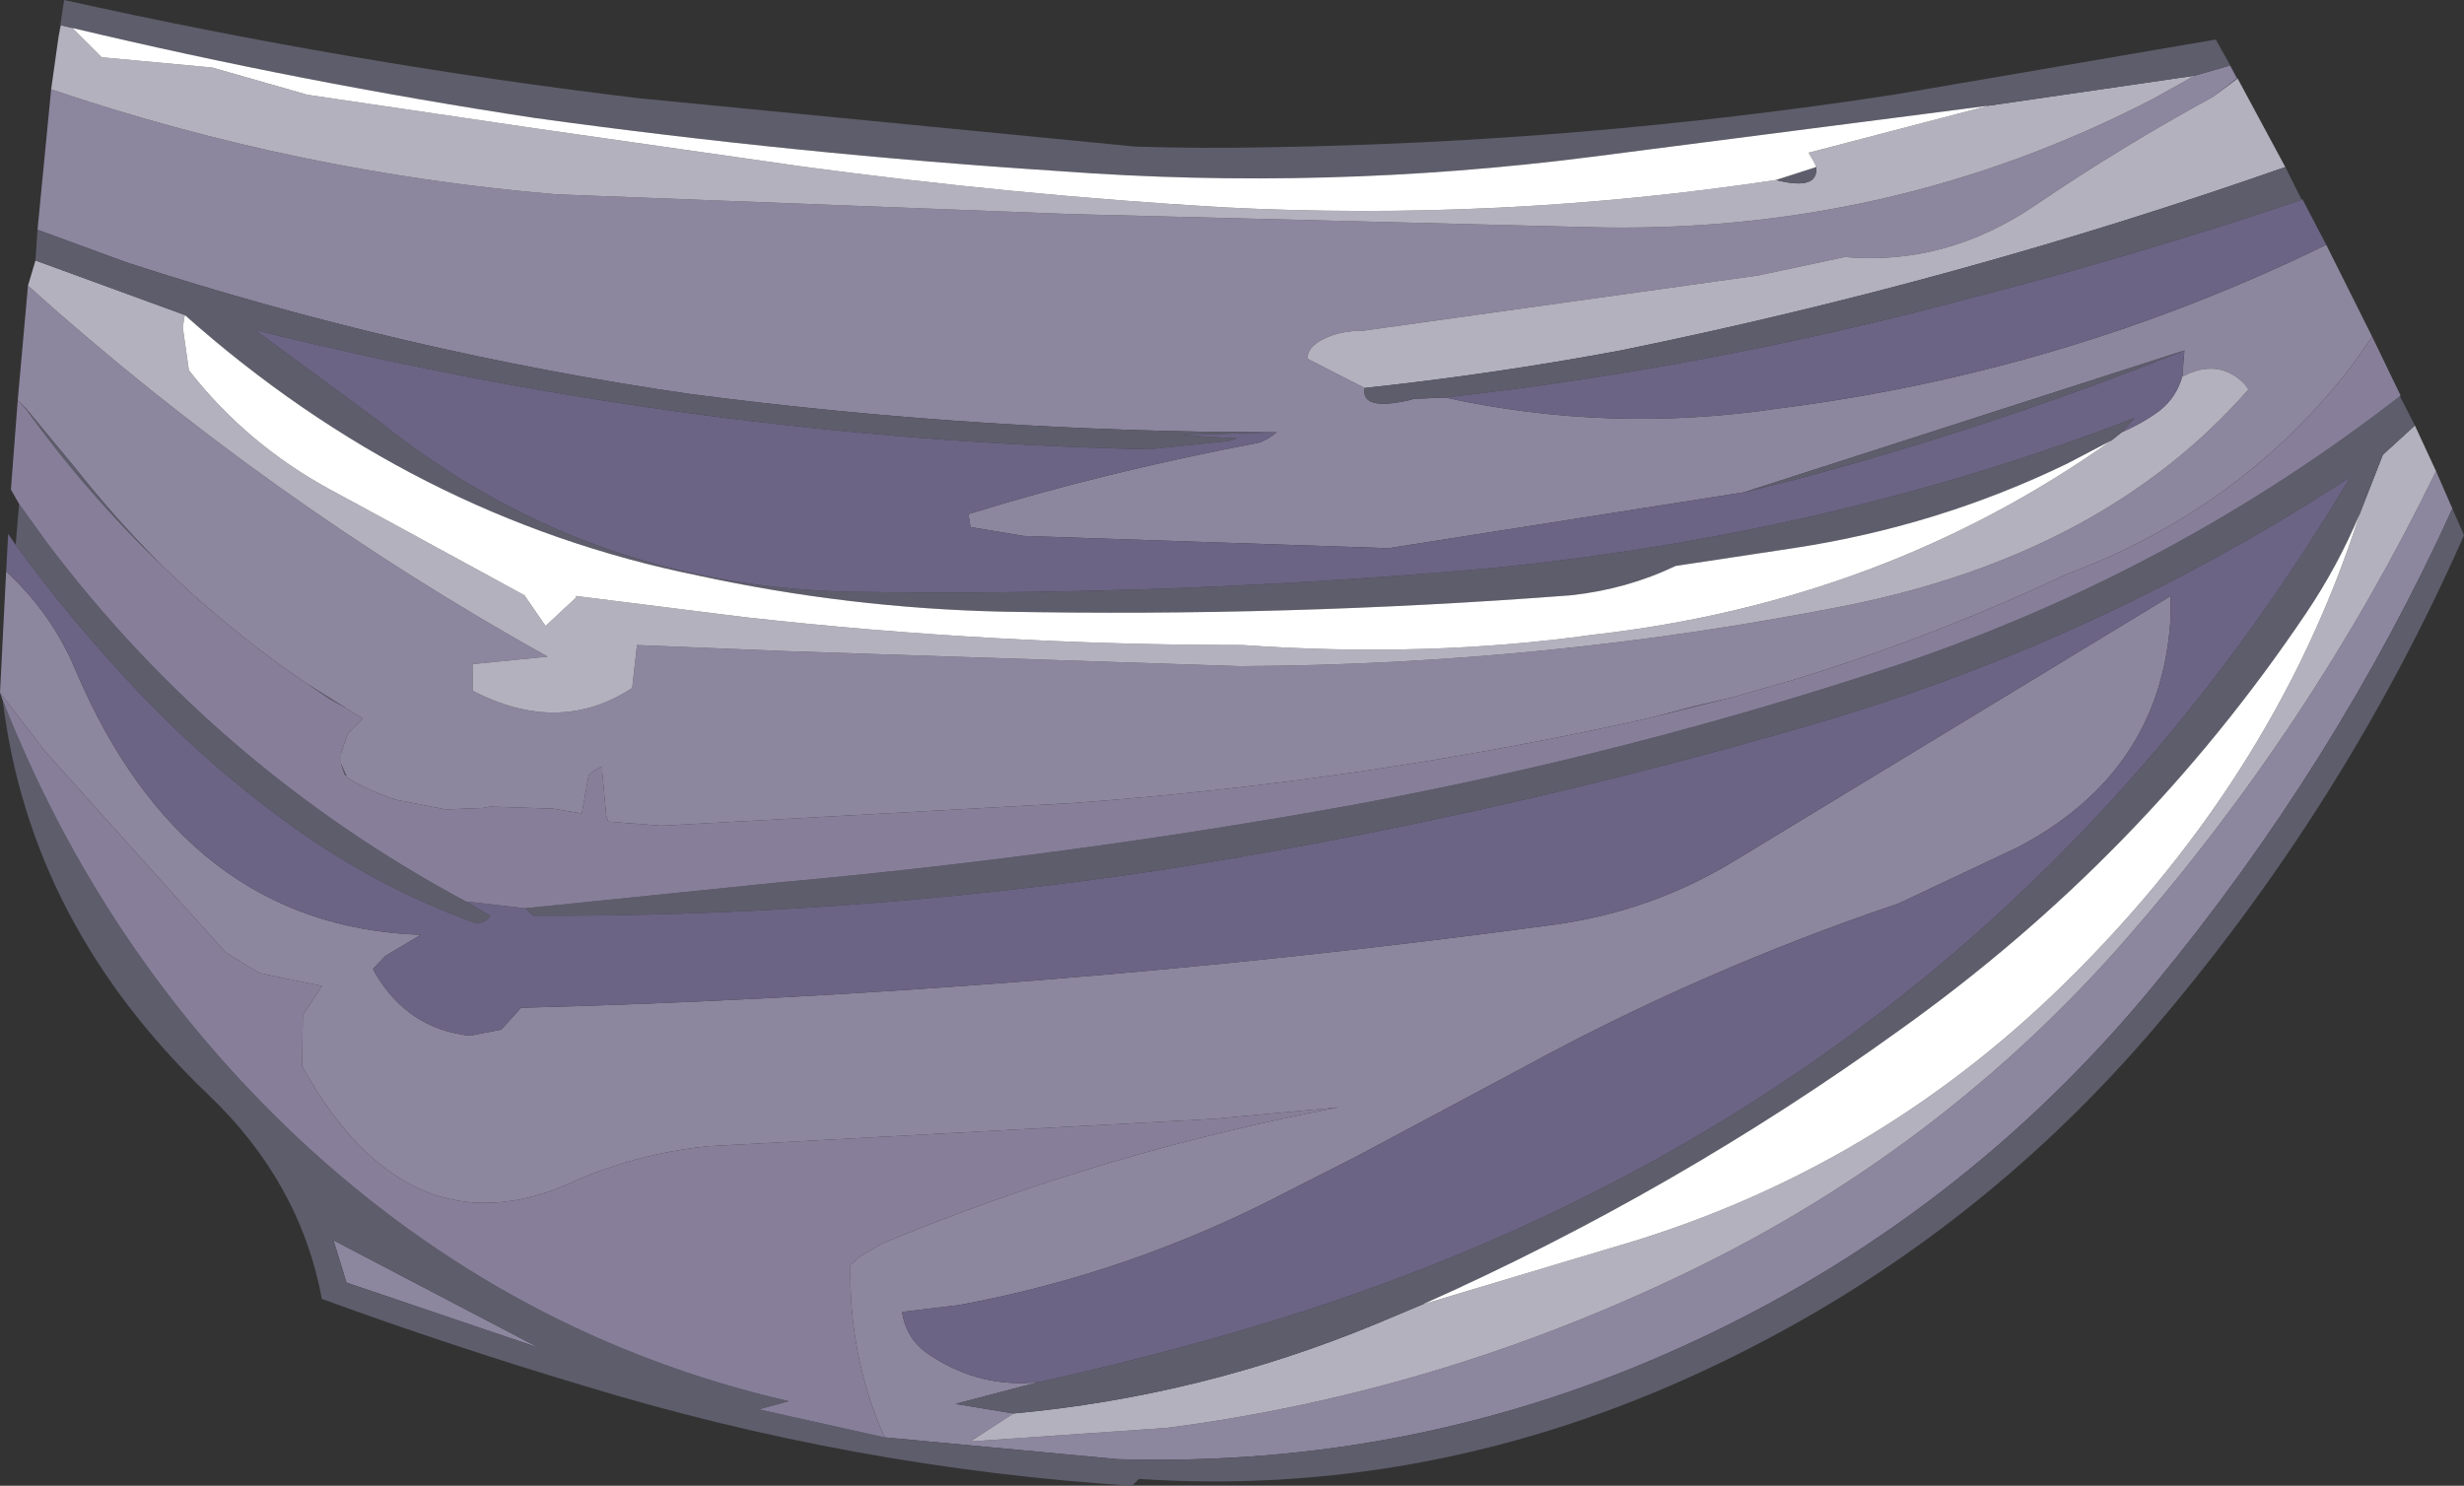<?xml version="1.0" encoding="UTF-8" standalone="no"?>
<svg xmlns:xlink="http://www.w3.org/1999/xlink" height="108.95px" width="180.65px" xmlns="http://www.w3.org/2000/svg">
  <rect width="100%" height="100%" fill="#333333" stroke="none"/>
  <g transform="matrix(1.0, 0.0, 0.0, 1.0, 90.25, 54.45)">
    <path d="M72.0 -47.35 Q65.3 -43.7 59.05 -39.45 52.45 -34.95 45.0 -35.6 L38.65 -34.25 9.7 -30.2 Q8.0 -30.2 6.8 -29.6 5.6 -29.0 5.6 -28.15 L9.8 -26.0 Q9.5 -24.3 13.05 -25.1 L13.4 -25.2 15.7 -25.3 Q27.8 -22.65 40.15 -24.5 61.1 -27.15 80.2 -36.45 L80.3 -36.5 83.65 -29.8 83.6 -29.65 82.15 -27.6 Q74.1 -17.15 61.3 -12.35 L58.9 -11.25 Q50.25 -7.35 41.25 -4.6 L36.7 -3.3 33.95 -2.65 30.7 -1.8 Q9.65 2.9 -11.75 4.45 L-41.75 6.1 -45.65 5.8 -45.8 5.4 -46.1 2.15 -46.1 1.75 Q-46.75 2.0 -47.1 2.45 L-47.6 5.2 -49.7 4.85 -54.3 4.7 -54.85 4.8 -57.4 4.9 -57.6 4.9 -61.2 4.2 Q-62.95 3.65 -64.6 2.7 L-64.8 2.55 -64.85 2.45 -65.25 1.55 -65.25 0.8 -64.75 -0.65 -63.65 -1.75 -64.85 -2.5 -67.8 -4.35 -69.45 -5.5 Q-72.9 -8.0 -76.05 -10.8 L-78.35 -12.95 Q-81.75 -16.35 -84.75 -20.15 L-88.35 -24.5 -88.95 -25.1 -88.2 -33.5 Q-70.65 -17.75 -50.1 -6.3 L-55.6 -5.75 -55.6 -3.8 Q-49.25 -0.5 -43.9 -4.0 L-43.55 -7.15 -32.5 -6.7 0.65 -5.6 Q23.15 -5.7 45.15 -10.05 64.05 -13.85 74.6 -25.9 L74.3 -26.3 Q72.55 -28.05 70.2 -27.05 L69.8 -26.85 69.75 -26.85 69.9 -28.75 37.6 -18.35 11.55 -14.25 -15.2 -15.15 -19.1 -15.8 -19.25 -16.75 Q-9.45 -19.8 2.1 -22.0 2.75 -22.25 3.35 -22.75 -18.05 -22.75 -39.6 -25.55 -60.65 -28.6 -80.95 -35.2 L-87.5 -37.6 -86.5 -47.9 Q-68.5 -41.8 -49.45 -40.2 L-11.65 -38.75 26.0 -37.8 Q48.2 -37.15 67.6 -47.2 L70.65 -48.9 73.25 -49.65 73.75 -48.7 72.0 -47.35 M-89.8 -12.55 Q-86.45 -9.45 -84.75 -5.4 -76.75 13.5 -59.4 14.1 L-62.0 15.65 -62.9 16.6 -62.75 16.9 Q-60.35 21.0 -55.8 21.5 L-53.5 21.05 -52.05 19.45 Q-13.95 18.45 23.75 13.35 30.9 12.35 36.95 8.65 L68.9 -10.75 68.9 -9.4 Q68.35 2.1 57.65 7.7 L48.95 11.8 Q34.45 16.7 21.2 23.95 L9.4 30.25 3.9 33.05 Q-7.45 38.95 -19.95 41.25 L-24.1 41.75 -24.1 41.85 Q-23.75 43.9 -21.95 45.0 -18.35 47.35 -14.1 46.9 L-20.2 48.5 -15.95 49.2 -19.1 51.25 -4.65 50.25 Q15.35 47.65 33.85 38.65 52.15 29.75 65.5 14.55 79.2 -1.1 88.35 -19.9 L89.55 -17.15 Q80.95 1.7 67.65 17.8 53.5 35.0 33.3 44.2 13.65 53.2 -8.3 52.55 L-25.4 50.95 Q-28.05 44.95 -27.9 38.3 L-27.15 37.65 -25.6 36.75 Q-9.5 30.05 7.9 26.75 L-1.3 27.6 -38.3 29.6 Q-43.65 30.15 -48.3 32.25 -60.35 37.65 -68.1 23.75 L-68.05 20.0 -66.65 17.85 -71.25 16.9 -73.7 15.4 -86.9 0.7 -90.25 -3.65 -89.8 -12.55 M-64.85 39.6 L-65.8 36.5 -50.7 44.4 -64.85 39.6" fill="#8d869f" fill-rule="evenodd" stroke="none"/>
    <path d="M9.8 -26.0 L5.6 -28.15 Q5.6 -29.0 6.8 -29.6 8.0 -30.2 9.7 -30.2 L38.65 -34.25 45.0 -35.6 Q52.45 -34.95 59.05 -39.45 65.3 -43.7 72.0 -47.35 L73.8 -48.7 77.3 -42.2 Q53.35 -33.8 28.55 -28.75 19.15 -27.0 9.8 -26.0 M70.65 -48.9 L67.6 -47.2 Q48.2 -37.15 26.0 -37.8 L-11.65 -38.75 -49.45 -40.2 Q-68.5 -41.8 -86.5 -47.9 L-86.05 -51.1 -85.95 -51.8 -85.8 -52.6 -84.95 -52.4 -82.8 -50.25 -74.7 -49.5 -67.7 -47.5 -51.1 -45.05 -31.5 -42.25 Q-15.95 -40.15 -0.6 -39.25 19.7 -38.2 39.95 -41.25 43.1 -40.45 42.9 -42.2 L42.85 -42.35 42.7 -42.65 42.35 -43.25 55.55 -46.7 70.65 -48.9 M70.2 -27.05 Q72.55 -28.05 74.3 -26.3 L74.6 -25.9 Q64.05 -13.85 45.15 -10.05 23.15 -5.7 0.65 -5.6 L-32.5 -6.7 -43.55 -7.15 -43.9 -4.0 Q-49.25 -0.5 -55.6 -3.8 L-55.6 -5.75 -50.1 -6.3 Q-70.65 -17.75 -88.2 -33.5 L-87.65 -35.35 -76.7 -31.35 -76.85 -30.45 -76.4 -27.3 Q-72.15 -21.85 -65.95 -18.5 L-61.8 -16.25 -51.8 -10.8 -50.25 -8.55 -48.05 -10.6 -48.05 -10.75 -35.7 -9.2 Q-17.4 -7.15 0.85 -7.15 14.4 -6.2 26.5 -7.9 47.85 -10.3 64.55 -22.15 L65.3 -22.75 Q66.9 -23.45 68.1 -24.35 69.3 -25.3 69.75 -26.85 L69.8 -26.85 70.2 -27.05 M88.35 -19.9 Q79.2 -1.1 65.5 14.55 52.15 29.75 33.85 38.65 15.35 47.65 -4.65 50.25 L-19.1 51.25 -15.95 49.2 Q-2.25 47.95 10.6 42.65 L14.05 41.2 27.9 37.05 Q46.25 31.8 60.15 18.6 76.45 3.05 82.75 -16.75 L84.45 -21.1 86.8 -23.25 88.35 -19.9" fill="#b3b1be" fill-rule="evenodd" stroke="none"/>
    <path d="M9.8 -26.0 Q19.15 -27.0 28.55 -28.75 53.35 -33.8 77.3 -42.2 L78.5 -39.8 Q66.5 -35.75 54.25 -32.6 35.25 -27.5 15.7 -25.3 L13.4 -25.2 13.05 -25.1 Q9.5 -24.3 9.8 -26.0 M73.8 -48.7 L72.0 -47.35 73.75 -48.7 73.25 -49.65 70.65 -48.9 55.55 -46.7 26.45 -42.95 Q6.95 -40.45 -12.55 -41.9 -31.85 -43.15 -51.05 -45.8 -68.15 -48.4 -84.95 -52.4 L-85.8 -52.6 -85.95 -51.8 -85.55 -54.45 Q-64.65 -49.8 -43.45 -47.25 L-7.0 -43.7 Q-2.2 -43.55 2.6 -43.65 25.7 -44.0 48.55 -47.5 L72.2 -51.55 73.8 -48.7 M-87.5 -37.6 L-80.95 -35.2 Q-60.65 -28.6 -39.6 -25.55 -18.05 -22.75 3.35 -22.75 L-3.6 -22.55 0.45 -22.3 -0.25 -22.1 -6.05 -21.5 Q-39.3 -22.25 -71.55 -30.25 L-62.45 -23.55 Q-47.2 -11.35 -27.55 -11.05 -3.9 -10.7 19.7 -12.85 44.5 -15.4 66.25 -23.8 L65.3 -22.75 64.55 -22.15 61.3 -20.45 Q51.8 -15.85 41.2 -14.25 L32.6 -12.95 Q29.05 -11.25 24.95 -10.8 4.1 -9.2 -16.8 -9.6 -28.05 -9.85 -39.1 -12.25 -60.0 -16.5 -76.7 -31.35 L-87.65 -35.35 -87.5 -37.6 M37.6 -18.35 L69.9 -28.75 Q55.9 -23.15 41.25 -19.25 L37.6 -18.35 M69.8 -26.85 L70.2 -27.05 69.8 -26.85 M-88.35 -24.5 L-84.75 -20.15 Q-81.75 -16.35 -78.35 -12.95 -83.85 -18.2 -88.35 -24.45 L-88.35 -24.5 M-67.8 -4.35 L-64.85 -2.5 -66.1 -3.2 -67.8 -4.35 M-65.25 1.55 L-64.85 2.45 -65.0 2.35 -65.25 1.55 M30.7 -1.8 L33.95 -2.65 36.7 -3.3 30.7 -1.8 M39.95 -41.25 L42.75 -42.15 42.9 -42.2 Q43.1 -40.45 39.95 -41.25 M-14.1 46.9 Q-5.9 45.1 1.95 42.75 54.4 27.05 82.05 -19.45 L79.05 -17.55 Q61.85 -6.9 42.55 -1.3 18.85 5.6 -5.45 9.4 -28.35 12.8 -51.15 12.7 L-51.75 12.15 -33.1 10.25 Q-12.05 8.35 8.8 4.6 29.35 0.8 49.05 -5.75 69.15 -12.55 85.7 -25.4 L86.8 -23.25 84.45 -21.1 82.75 -16.75 Q81.1 -12.85 78.8 -9.45 66.75 8.45 49.0 21.1 32.55 32.95 14.05 41.2 L10.6 42.65 Q-2.25 47.95 -15.95 49.2 L-20.2 48.5 -14.1 46.9 M-56.1 11.65 L-54.3 12.7 Q-54.7 13.35 -55.5 13.2 -62.5 10.65 -68.6 6.3 -74.7 1.95 -80.0 -3.6 -84.9 -8.75 -89.1 -14.5 L-88.85 -17.5 -86.8 -14.65 Q-74.35 1.85 -56.1 11.65 M-25.4 50.95 L-8.3 52.55 Q13.65 53.2 33.3 44.2 53.5 35.0 67.65 17.8 80.95 1.7 89.55 -17.15 L90.4 -15.2 Q81.55 4.85 67.25 21.45 53.0 37.9 33.15 46.75 13.8 55.35 -6.75 54.0 L-7.25 54.5 Q-27.7 53.2 -47.5 47.15 -57.2 44.25 -66.65 40.8 -68.25 32.25 -74.95 25.85 -88.05 13.35 -90.05 -3.1 -82.7 15.55 -68.4 29.0 -52.8 43.6 -32.4 48.3 L-34.6 48.9 -25.4 50.95 M-64.85 39.6 L-50.7 44.4 -65.8 36.5 -64.85 39.6" fill="#5e5d6c" fill-rule="evenodd" stroke="none"/>
    <path d="M3.35 -22.75 Q2.75 -22.25 2.1 -22.0 -9.45 -19.8 -19.25 -16.75 L-19.1 -15.8 -15.2 -15.15 11.55 -14.25 37.6 -18.35 41.25 -19.25 Q55.9 -23.15 69.9 -28.75 L69.75 -26.85 69.8 -26.85 69.75 -26.85 Q69.3 -25.3 68.1 -24.35 66.9 -23.45 65.3 -22.75 L66.25 -23.8 Q44.5 -15.4 19.7 -12.85 -3.9 -10.7 -27.55 -11.05 -47.2 -11.35 -62.45 -23.55 L-71.55 -30.25 Q-39.3 -22.25 -6.05 -21.5 L-0.25 -22.1 0.45 -22.3 -3.6 -22.55 3.35 -22.75 M80.3 -36.5 L80.2 -36.45 Q61.1 -27.15 40.15 -24.5 27.8 -22.65 15.7 -25.3 35.25 -27.5 54.25 -32.6 66.5 -35.75 78.5 -39.8 L78.55 -39.85 80.3 -36.5 M-14.1 46.9 Q-18.35 47.35 -21.95 45.0 -23.75 43.9 -24.1 41.85 L-24.1 41.75 -19.95 41.25 Q-7.45 38.95 3.9 33.05 L9.4 30.25 21.2 23.95 Q34.45 16.7 48.95 11.8 L57.65 7.7 Q68.35 2.1 68.9 -9.4 L68.9 -10.75 36.95 8.65 Q30.9 12.35 23.75 13.35 -13.95 18.45 -52.05 19.45 L-53.5 21.05 -55.8 21.5 Q-60.35 21.0 -62.75 16.9 L-62.9 16.6 -62.0 15.65 -59.4 14.1 Q-76.75 13.5 -84.75 -5.4 -86.45 -9.45 -89.8 -12.55 L-89.65 -15.3 -89.1 -14.5 Q-84.9 -8.75 -80.0 -3.6 -74.7 1.95 -68.6 6.3 -62.5 10.65 -55.5 13.2 -54.7 13.35 -54.3 12.7 L-56.1 11.65 -51.75 12.15 -51.15 12.7 Q-28.35 12.8 -5.45 9.4 18.85 5.6 42.55 -1.3 61.85 -6.9 79.05 -17.55 L82.05 -19.45 Q54.4 27.05 1.95 42.75 -5.9 45.1 -14.1 46.9" fill="#6c6484" fill-rule="evenodd" stroke="none"/>
    <path d="M-76.7 -31.35 Q-60.0 -16.5 -39.1 -12.25 -28.05 -9.85 -16.8 -9.6 4.1 -9.2 24.95 -10.8 29.05 -11.25 32.6 -12.95 L41.2 -14.25 Q51.8 -15.85 61.3 -20.45 L64.55 -22.15 Q47.85 -10.3 26.5 -7.9 14.4 -6.2 0.85 -7.15 -17.4 -7.15 -35.7 -9.2 L-48.05 -10.75 -48.05 -10.6 -50.25 -8.55 -51.8 -10.8 -61.8 -16.25 -65.95 -18.5 Q-72.15 -21.85 -76.4 -27.3 L-76.85 -30.45 -76.7 -31.35 M42.9 -42.2 L42.75 -42.15 39.95 -41.25 Q19.7 -38.2 -0.6 -39.25 -15.95 -40.15 -31.5 -42.25 L-51.1 -45.05 -67.7 -47.5 -74.7 -49.5 -82.8 -50.25 -84.95 -52.4 Q-68.15 -48.4 -51.05 -45.8 -31.85 -43.15 -12.55 -41.9 6.95 -40.45 26.45 -42.95 L55.55 -46.7 42.35 -43.25 42.7 -42.65 42.85 -42.35 42.9 -42.2 M14.05 41.2 Q32.55 32.95 49.0 21.1 66.75 8.45 78.8 -9.45 81.1 -12.85 82.75 -16.75 76.45 3.05 60.15 18.6 46.25 31.8 27.9 37.05 L14.05 41.2" fill="#ffffff" fill-rule="evenodd" stroke="none"/>
    <path d="M-78.35 -12.95 L-76.05 -10.8 Q-72.9 -8.0 -69.45 -5.5 L-67.8 -4.35 -66.1 -3.2 -64.85 -2.5 -63.65 -1.75 -64.75 -0.65 -65.25 0.8 -65.25 1.55 -65.0 2.35 -64.85 2.45 -64.8 2.55 -64.6 2.7 Q-62.95 3.65 -61.2 4.2 L-57.6 4.9 -57.4 4.9 -54.85 4.8 -54.3 4.7 -49.7 4.85 -47.6 5.2 -47.1 2.45 Q-46.75 2.0 -46.1 1.75 L-46.1 2.15 -45.8 5.4 -45.65 5.8 -41.75 6.1 -11.75 4.45 Q9.65 2.9 30.7 -1.8 L36.7 -3.3 41.25 -4.6 Q50.25 -7.35 58.9 -11.25 L61.3 -12.35 Q74.1 -17.15 82.15 -27.6 L83.6 -29.65 83.65 -29.8 85.75 -25.45 85.7 -25.4 Q69.15 -12.55 49.05 -5.75 29.35 0.8 8.8 4.6 -12.05 8.35 -33.1 10.25 L-51.75 12.15 -56.1 11.65 Q-74.35 1.85 -86.8 -14.65 L-88.85 -17.5 -89.45 -18.55 -88.95 -25.1 -88.35 -24.45 Q-83.85 -18.2 -78.35 -12.95 M-90.25 -3.65 L-86.9 0.7 -73.7 15.4 -71.25 16.9 -66.65 17.85 -68.05 20.0 -68.1 23.75 Q-60.35 37.65 -48.3 32.25 -43.65 30.15 -38.3 29.6 L-1.3 27.6 7.9 26.75 Q-9.5 30.05 -25.6 36.75 L-27.15 37.65 -27.9 38.3 Q-28.05 44.95 -25.4 50.95 L-34.6 48.9 -32.4 48.3 Q-52.8 43.6 -68.4 29.0 -82.7 15.55 -90.05 -3.1 L-90.25 -3.65" fill="#877f9a" fill-rule="evenodd" stroke="none"/>
  </g>
</svg>
